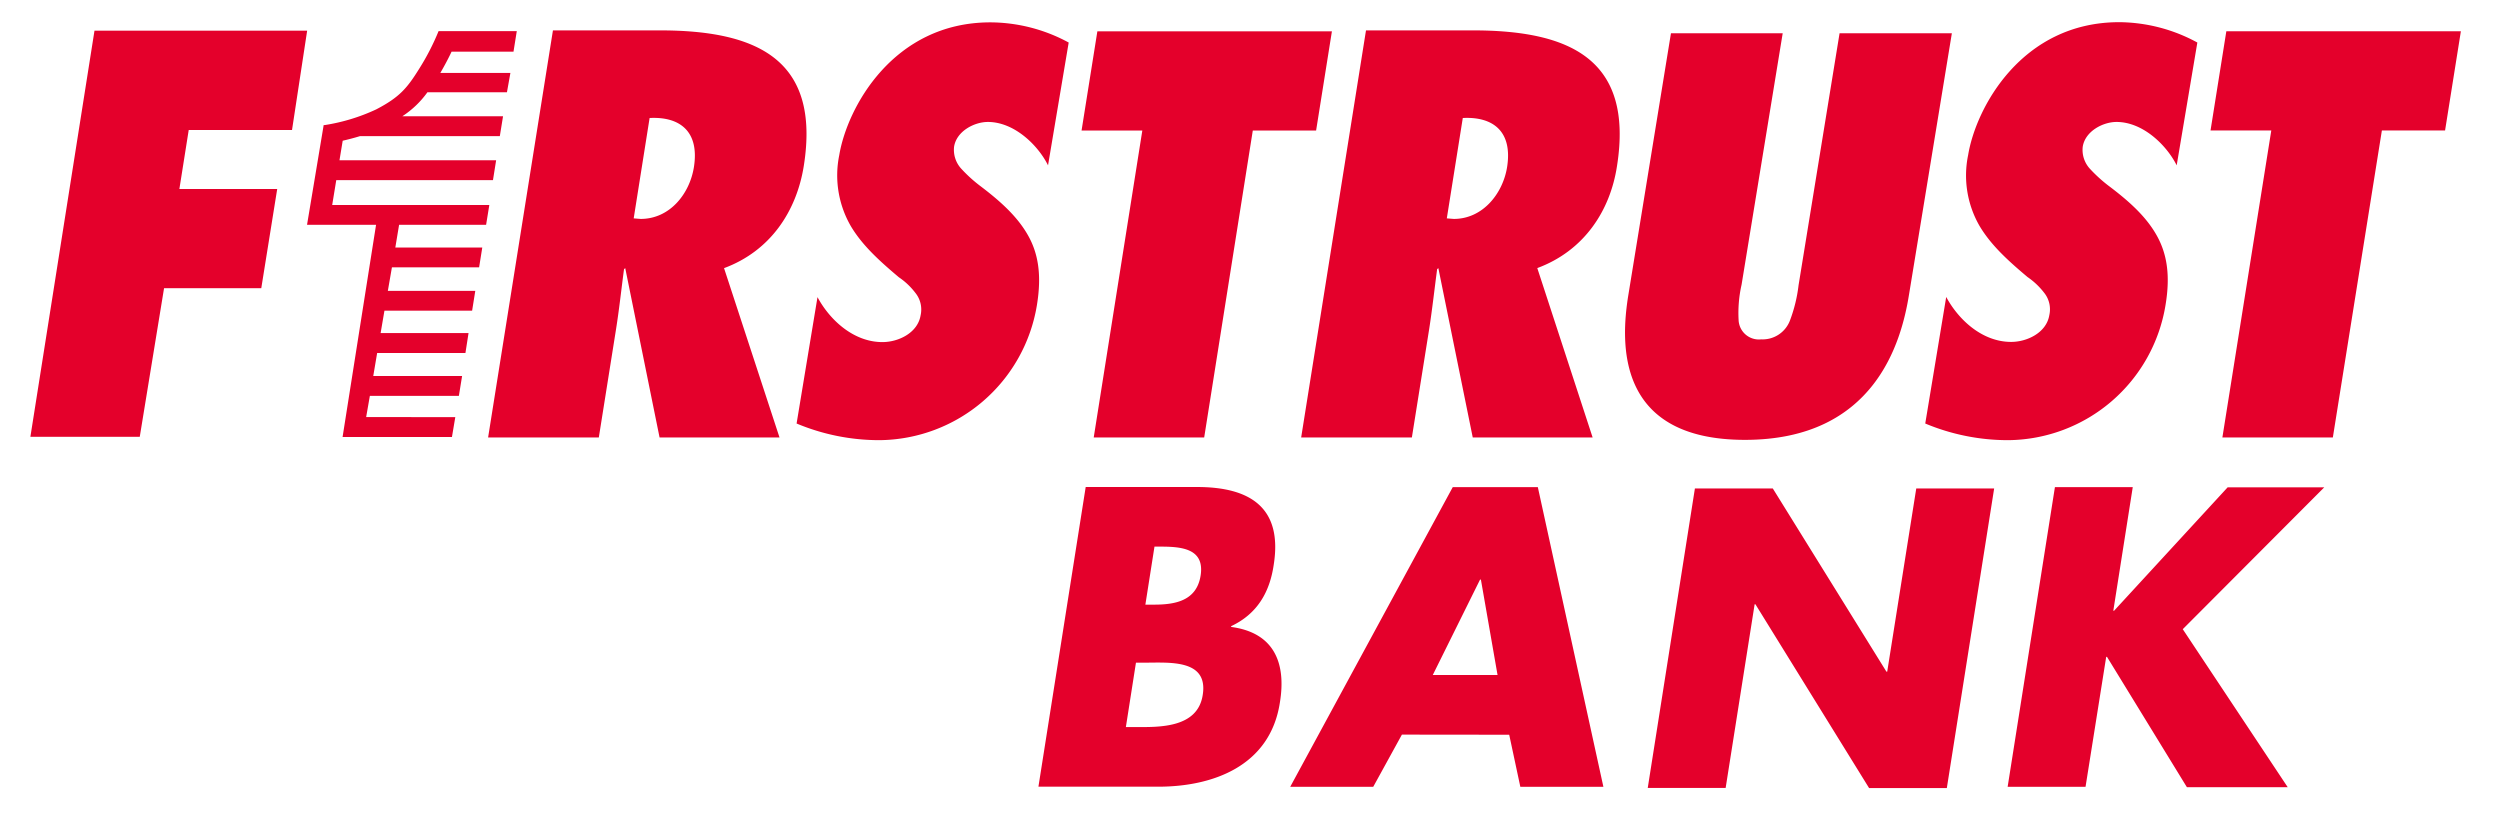 <svg id="logo" xmlns="http://www.w3.org/2000/svg" width="411.44" height="134" viewBox="0 0 411.44 134"><path id="firstrust-bank" d="M48.06,21.39h-17l-1.54,9.72h16.1L43,47.43H27L23,71.89H5L15.55,5.05h35Zm12.2,47.25.61-3.49H75.52l.53-3.27H61.43l.64-3.79H76.6l.51-3.27H62.64l.63-3.69H77.7l.52-3.26H63.83L64.5,44H78.85l.52-3.26H65.06L65.68,37H80l.53-3.26H54.67l.67-4.09H81.13l.52-3.27H55.87l.53-3.22c.83-.19,1.82-.44,2.86-.76h23l.53-3.27H66.22a15.44,15.44,0,0,0,4.12-3.94H83.43L84,12H72.47c.76-1.31,1.39-2.52,1.85-3.5H84.51l.54-3.38H72.18A39.29,39.29,0,0,1,69,11.3C67,14.51,65.76,16,61.92,18a31.33,31.33,0,0,1-8.45,2.58l-.2,0L50.53,37H61.89L56.38,71.92h18l.55-3.27ZM131.1,69.7a35.25,35.25,0,0,0,13.69,2.74,26.5,26.5,0,0,0,25.86-22.22c.82-5,.21-8.56-1.5-11.55s-4.37-5.46-7.9-8.12a23.23,23.23,0,0,1-3-2.73,4.6,4.6,0,0,1-1.23-3.69c.42-2.56,3.34-4.06,5.56-4.06,4.33,0,8.24,3.8,9.9,7.14L175.88,7A27.22,27.22,0,0,0,163,3.68c-16.06,0-23.6,14.11-24.88,21.86A16.67,16.67,0,0,0,140,37.17c1.87,3.17,4.69,5.73,7.93,8.46a11.5,11.5,0,0,1,2.71,2.56,4.35,4.35,0,0,1,.87,3.7c-.48,2.92-3.68,4.41-6.28,4.41-4.8,0-8.71-3.7-10.69-7.4ZM128.29,72l-9.13-27.87c7.69-2.85,11.94-9.43,13.12-16.8C135.1,9.64,124.4,5,108.59,5H91L80.33,72H98.55l2.84-17.85c.52-3.28.87-6.57,1.31-9.86l.2-.16L108.55,72Zm-24-36.06,2.62-16.52c5-.26,8.22,2.22,7.29,8.09-.69,4.35-3.94,8.52-8.76,8.52ZM262.11,72,253,44.12c7.7-2.85,12-9.43,13.12-16.8C268.91,9.64,258.22,5,242.4,5H224.81L214.14,72h18.22l2.85-17.85c.51-3.28.87-6.57,1.31-9.86l.2-.16L242.38,72Zm-24-36.06,2.63-16.52c5-.26,8.22,2.22,7.29,8.09-.7,4.35-4,8.52-8.77,8.52ZM198.18,72l8-50.52h10.42l2.6-16.32h-38.6l-2.6,16.32h10L180,72Zm185.75,0L392,21.47H402.4L405,5.15H366.4l-2.6,16.32h10L365.75,72ZM316.85,69.7a35.21,35.21,0,0,0,13.69,2.74,26.48,26.48,0,0,0,25.85-22.22c.84-5,.21-8.56-1.49-11.55s-4.37-5.46-7.91-8.12a23.92,23.92,0,0,1-3-2.73,4.59,4.59,0,0,1-1.22-3.69c.42-2.56,3.34-4.06,5.56-4.06,4.33,0,8.23,3.8,9.9,7.14L361.63,7a27.22,27.22,0,0,0-12.85-3.35c-16.07,0-23.6,14.11-24.87,21.86a16.61,16.61,0,0,0,1.85,11.63c1.87,3.17,4.68,5.73,7.93,8.46a11.91,11.91,0,0,1,2.71,2.56,4.35,4.35,0,0,1,.87,3.7c-.48,2.92-3.69,4.41-6.28,4.41-4.8,0-8.71-3.7-10.69-7.4ZM302.75,5.47,296,46.94a24.34,24.34,0,0,1-1.4,5.76,4.81,4.81,0,0,1-4.75,3.15,3.34,3.34,0,0,1-3.72-3.24,21.09,21.09,0,0,1,.49-5.75l6.77-41.39H275l-7,43c-1.3,7.94-2.12,23.92,19.18,23.92s25.73-16,27-23.92l7.05-43Zm-131.85,124,7.78-49.32H197c8.76,0,14.12,3.4,12.62,12.82-.65,4.45-2.68,8.05-7,10.08v.13c6.87.91,9.16,5.69,8,12.55-1.64,10.34-11,13.74-20,13.74Zm14.39-9.81h1.64c3.79,0,10.13.19,11-5.23,1-6-5.49-5.37-9.68-5.37h-1.3Zm3.21-20.15h1.43c3.41,0,7-.59,7.66-4.77.72-4.51-3.21-4.78-6.67-4.78H190Zm42.22,21.39L226,129.49H212.34l26.75-49.32h14l10.79,49.32H250.21l-1.83-8.57Zm13-25.51h-.14l-7.78,15.7h10.66Zm35.22-15h12.82l18.7,30.15h.13l4.78-30.15h12.82l-7.79,49.31H307.61L288.9,99.45h-.13L284,129.67H271.18Zm87.68-.19h15.9l-23.29,23.35,17.27,26H359.91L346.76,108.1h-.13l-3.4,21.39H330.41l7.78-49.32H351l-3.2,20.34h.13Z" style="fill:#e4002b"/></svg>